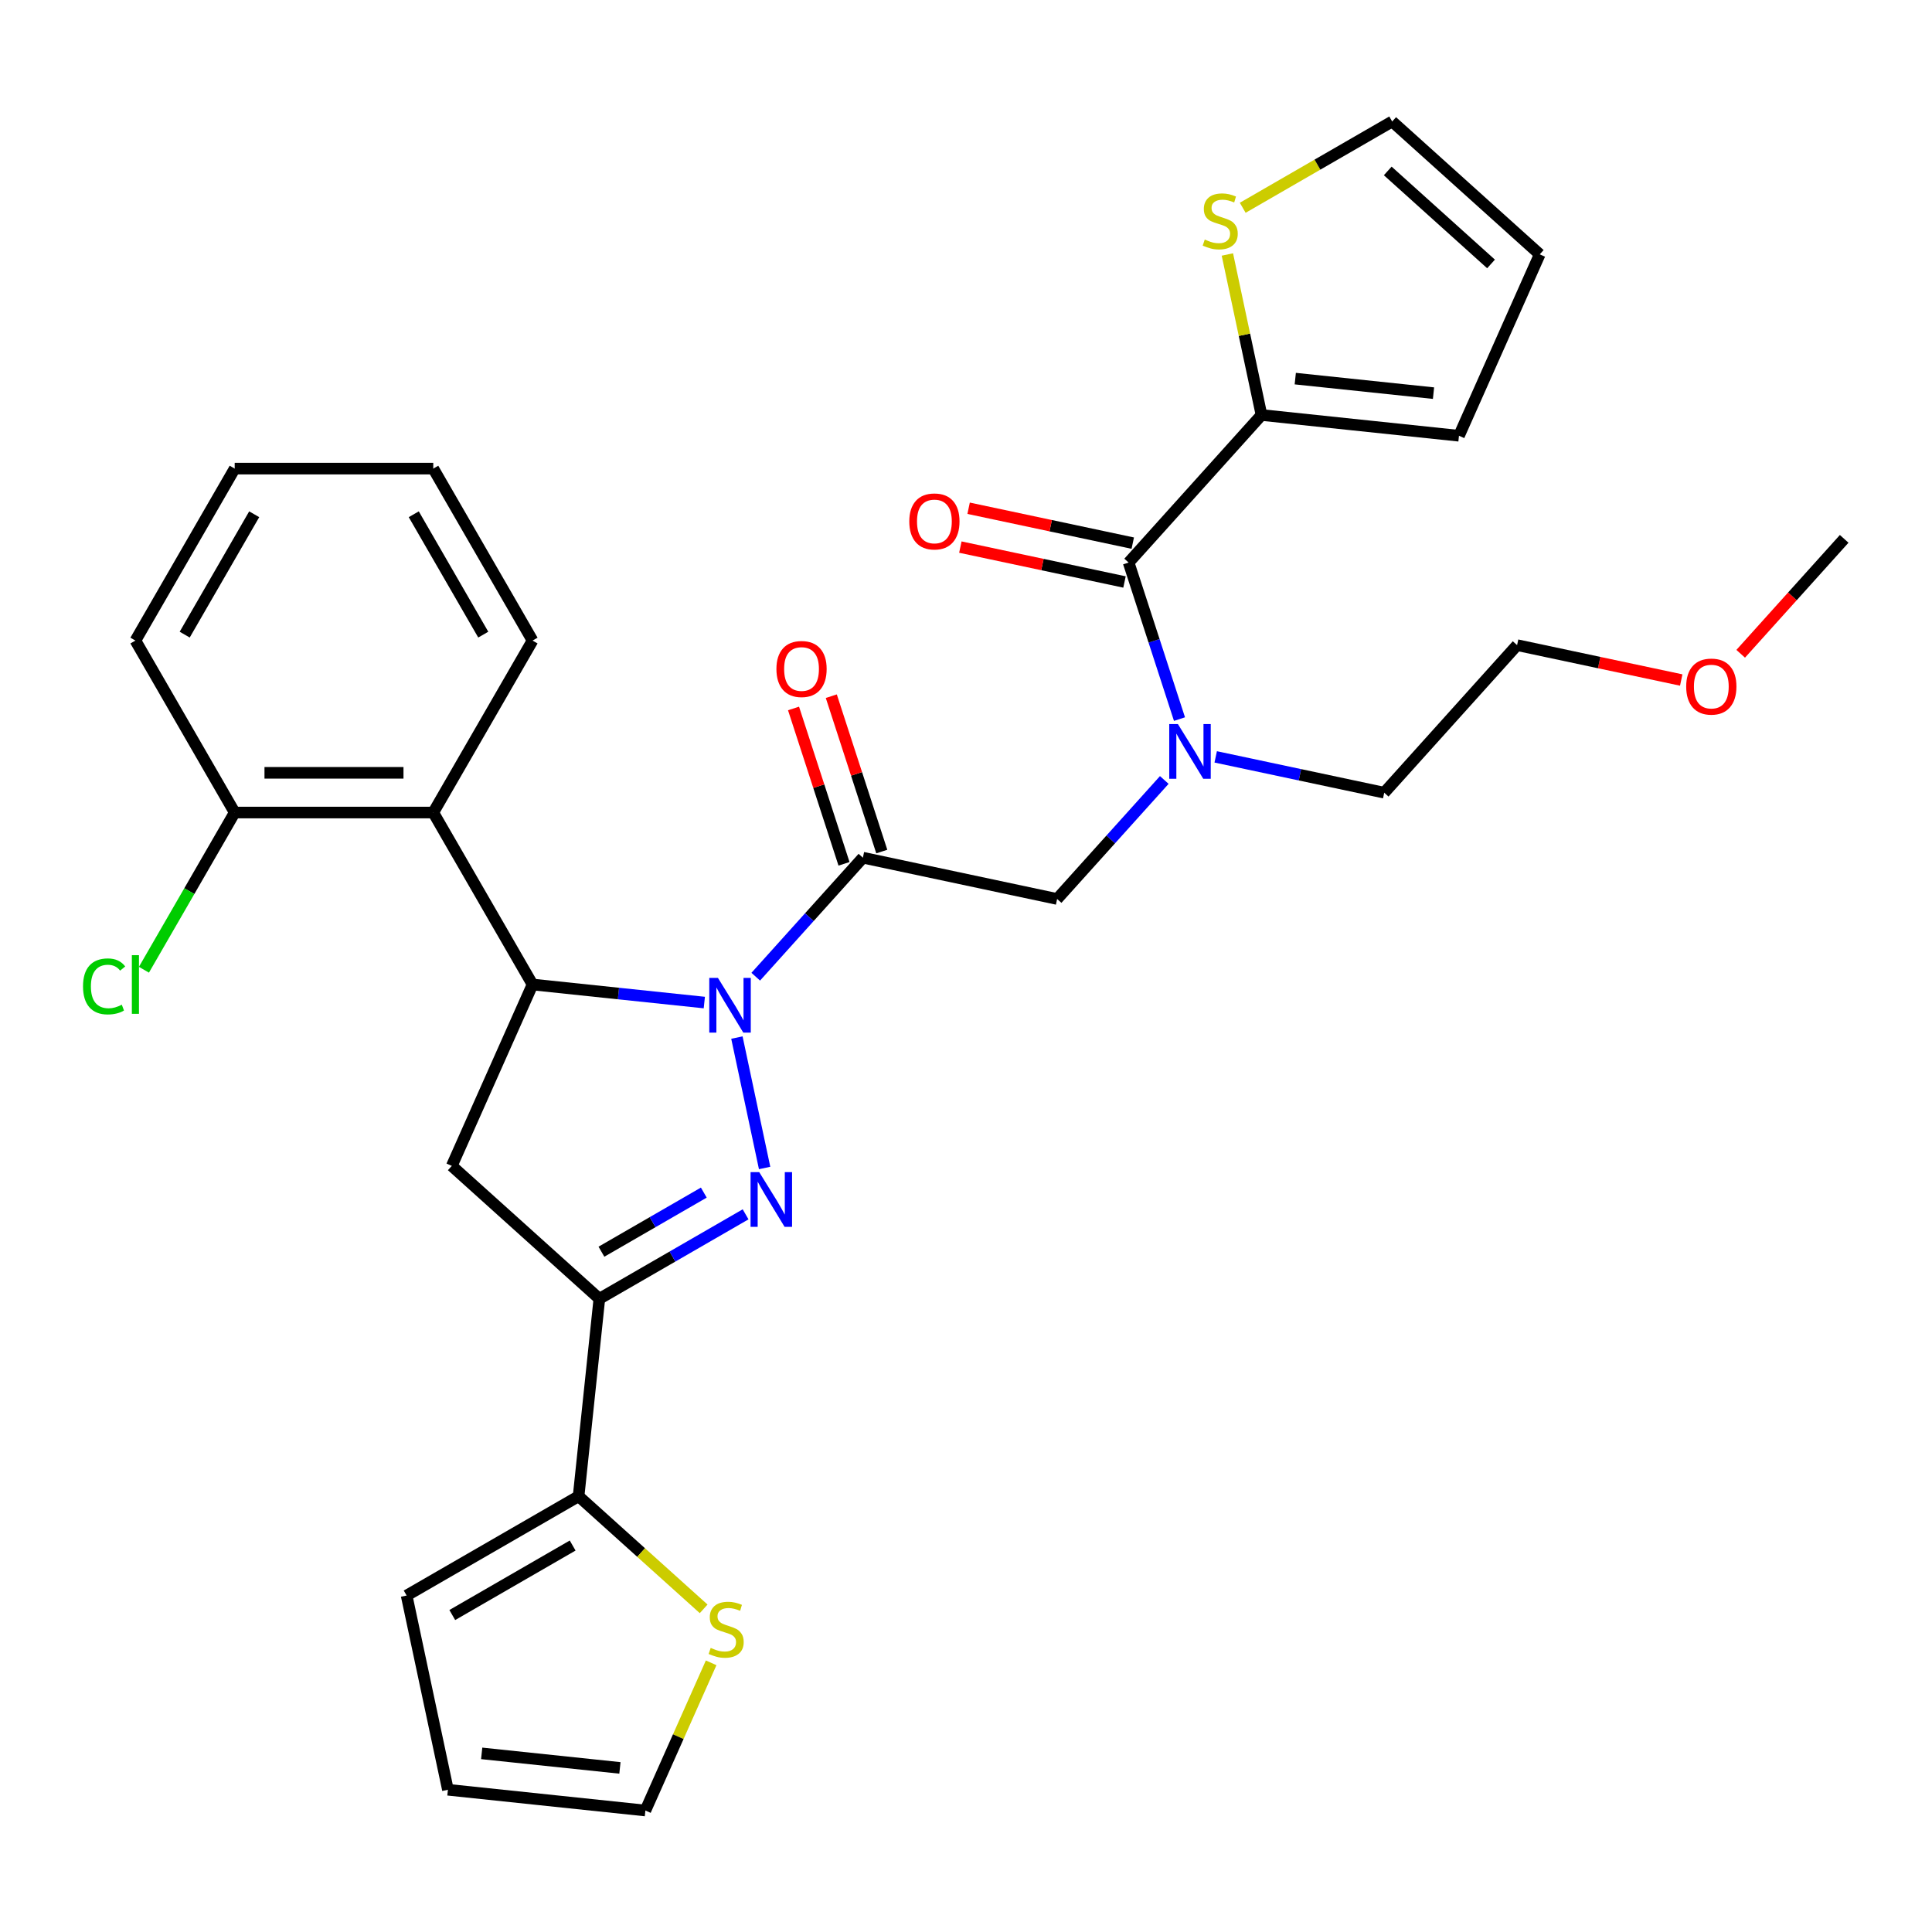 <?xml version='1.0' encoding='iso-8859-1'?>
<svg version='1.1' baseProfile='full'
              xmlns='http://www.w3.org/2000/svg'
                      xmlns:rdkit='http://www.rdkit.org/xml'
                      xmlns:xlink='http://www.w3.org/1999/xlink'
                  xml:space='preserve'
width='1000px' height='1000px' viewBox='0 0 1000 1000'>
<!-- END OF HEADER -->
<rect style='opacity:1.0;fill:#FFFFFF;stroke:none' width='1000' height='1000' x='0' y='0'> </rect>
<path class='bond-0' d='M 629.247,391.758 L 672.859,401.028' style='fill:none;fill-rule:evenodd;stroke:#0000FF;stroke-width:6px;stroke-linecap:butt;stroke-linejoin:miter;stroke-opacity:1' />
<path class='bond-0' d='M 672.859,401.028 L 716.47,410.298' style='fill:none;fill-rule:evenodd;stroke:#000000;stroke-width:6px;stroke-linecap:butt;stroke-linejoin:miter;stroke-opacity:1' />
<path class='bond-1' d='M 602.628,403.711 L 574.897,434.509' style='fill:none;fill-rule:evenodd;stroke:#0000FF;stroke-width:6px;stroke-linecap:butt;stroke-linejoin:miter;stroke-opacity:1' />
<path class='bond-1' d='M 574.897,434.509 L 547.166,465.308' style='fill:none;fill-rule:evenodd;stroke:#000000;stroke-width:6px;stroke-linecap:butt;stroke-linejoin:miter;stroke-opacity:1' />
<path class='bond-2' d='M 610.502,372.2 L 597.34,331.691' style='fill:none;fill-rule:evenodd;stroke:#0000FF;stroke-width:6px;stroke-linecap:butt;stroke-linejoin:miter;stroke-opacity:1' />
<path class='bond-2' d='M 597.34,331.691 L 584.178,291.182' style='fill:none;fill-rule:evenodd;stroke:#000000;stroke-width:6px;stroke-linecap:butt;stroke-linejoin:miter;stroke-opacity:1' />
<path class='bond-3' d='M 652.95,214.803 L 644.12,173.261' style='fill:none;fill-rule:evenodd;stroke:#000000;stroke-width:6px;stroke-linecap:butt;stroke-linejoin:miter;stroke-opacity:1' />
<path class='bond-3' d='M 644.12,173.261 L 635.29,131.72' style='fill:none;fill-rule:evenodd;stroke:#CCCC00;stroke-width:6px;stroke-linecap:butt;stroke-linejoin:miter;stroke-opacity:1' />
<path class='bond-4' d='M 652.95,214.803 L 755.164,225.546' style='fill:none;fill-rule:evenodd;stroke:#000000;stroke-width:6px;stroke-linecap:butt;stroke-linejoin:miter;stroke-opacity:1' />
<path class='bond-4' d='M 670.43,195.971 L 741.981,203.491' style='fill:none;fill-rule:evenodd;stroke:#000000;stroke-width:6px;stroke-linecap:butt;stroke-linejoin:miter;stroke-opacity:1' />
<path class='bond-5' d='M 652.95,214.803 L 584.178,291.182' style='fill:none;fill-rule:evenodd;stroke:#000000;stroke-width:6px;stroke-linecap:butt;stroke-linejoin:miter;stroke-opacity:1' />
<path class='bond-6' d='M 456.409,440.763 L 443.344,400.554' style='fill:none;fill-rule:evenodd;stroke:#000000;stroke-width:6px;stroke-linecap:butt;stroke-linejoin:miter;stroke-opacity:1' />
<path class='bond-6' d='M 443.344,400.554 L 430.279,360.345' style='fill:none;fill-rule:evenodd;stroke:#FF0000;stroke-width:6px;stroke-linecap:butt;stroke-linejoin:miter;stroke-opacity:1' />
<path class='bond-6' d='M 436.859,447.115 L 423.795,406.906' style='fill:none;fill-rule:evenodd;stroke:#000000;stroke-width:6px;stroke-linecap:butt;stroke-linejoin:miter;stroke-opacity:1' />
<path class='bond-6' d='M 423.795,406.906 L 410.73,366.697' style='fill:none;fill-rule:evenodd;stroke:#FF0000;stroke-width:6px;stroke-linecap:butt;stroke-linejoin:miter;stroke-opacity:1' />
<path class='bond-7' d='M 446.634,443.939 L 547.166,465.308' style='fill:none;fill-rule:evenodd;stroke:#000000;stroke-width:6px;stroke-linecap:butt;stroke-linejoin:miter;stroke-opacity:1' />
<path class='bond-8' d='M 446.634,443.939 L 418.903,474.738' style='fill:none;fill-rule:evenodd;stroke:#000000;stroke-width:6px;stroke-linecap:butt;stroke-linejoin:miter;stroke-opacity:1' />
<path class='bond-8' d='M 418.903,474.738 L 391.172,505.537' style='fill:none;fill-rule:evenodd;stroke:#0000FF;stroke-width:6px;stroke-linecap:butt;stroke-linejoin:miter;stroke-opacity:1' />
<path class='bond-9' d='M 586.315,281.128 L 543.833,272.099' style='fill:none;fill-rule:evenodd;stroke:#000000;stroke-width:6px;stroke-linecap:butt;stroke-linejoin:miter;stroke-opacity:1' />
<path class='bond-9' d='M 543.833,272.099 L 501.352,263.069' style='fill:none;fill-rule:evenodd;stroke:#FF0000;stroke-width:6px;stroke-linecap:butt;stroke-linejoin:miter;stroke-opacity:1' />
<path class='bond-9' d='M 582.041,301.235 L 539.56,292.205' style='fill:none;fill-rule:evenodd;stroke:#000000;stroke-width:6px;stroke-linecap:butt;stroke-linejoin:miter;stroke-opacity:1' />
<path class='bond-9' d='M 539.56,292.205 L 497.078,283.175' style='fill:none;fill-rule:evenodd;stroke:#FF0000;stroke-width:6px;stroke-linecap:butt;stroke-linejoin:miter;stroke-opacity:1' />
<path class='bond-10' d='M 643.23,107.545 L 681.91,85.213' style='fill:none;fill-rule:evenodd;stroke:#CCCC00;stroke-width:6px;stroke-linecap:butt;stroke-linejoin:miter;stroke-opacity:1' />
<path class='bond-10' d='M 681.91,85.213 L 720.589,62.882' style='fill:none;fill-rule:evenodd;stroke:#000000;stroke-width:6px;stroke-linecap:butt;stroke-linejoin:miter;stroke-opacity:1' />
<path class='bond-11' d='M 755.164,225.546 L 796.968,131.654' style='fill:none;fill-rule:evenodd;stroke:#000000;stroke-width:6px;stroke-linecap:butt;stroke-linejoin:miter;stroke-opacity:1' />
<path class='bond-12' d='M 870.204,351.978 L 827.723,342.949' style='fill:none;fill-rule:evenodd;stroke:#FF0000;stroke-width:6px;stroke-linecap:butt;stroke-linejoin:miter;stroke-opacity:1' />
<path class='bond-12' d='M 827.723,342.949 L 785.242,333.919' style='fill:none;fill-rule:evenodd;stroke:#000000;stroke-width:6px;stroke-linecap:butt;stroke-linejoin:miter;stroke-opacity:1' />
<path class='bond-13' d='M 900.981,338.398 L 927.763,308.654' style='fill:none;fill-rule:evenodd;stroke:#FF0000;stroke-width:6px;stroke-linecap:butt;stroke-linejoin:miter;stroke-opacity:1' />
<path class='bond-13' d='M 927.763,308.654 L 954.545,278.909' style='fill:none;fill-rule:evenodd;stroke:#000000;stroke-width:6px;stroke-linecap:butt;stroke-linejoin:miter;stroke-opacity:1' />
<path class='bond-14' d='M 716.47,410.298 L 785.242,333.919' style='fill:none;fill-rule:evenodd;stroke:#000000;stroke-width:6px;stroke-linecap:butt;stroke-linejoin:miter;stroke-opacity:1' />
<path class='bond-15' d='M 364.553,518.919 L 320.1,514.247' style='fill:none;fill-rule:evenodd;stroke:#0000FF;stroke-width:6px;stroke-linecap:butt;stroke-linejoin:miter;stroke-opacity:1' />
<path class='bond-15' d='M 320.1,514.247 L 275.647,509.575' style='fill:none;fill-rule:evenodd;stroke:#000000;stroke-width:6px;stroke-linecap:butt;stroke-linejoin:miter;stroke-opacity:1' />
<path class='bond-16' d='M 381.418,537.048 L 395.766,604.548' style='fill:none;fill-rule:evenodd;stroke:#0000FF;stroke-width:6px;stroke-linecap:butt;stroke-linejoin:miter;stroke-opacity:1' />
<path class='bond-17' d='M 310.223,672.239 L 299.479,774.454' style='fill:none;fill-rule:evenodd;stroke:#000000;stroke-width:6px;stroke-linecap:butt;stroke-linejoin:miter;stroke-opacity:1' />
<path class='bond-18' d='M 310.223,672.239 L 233.844,603.467' style='fill:none;fill-rule:evenodd;stroke:#000000;stroke-width:6px;stroke-linecap:butt;stroke-linejoin:miter;stroke-opacity:1' />
<path class='bond-19' d='M 310.223,672.239 L 348.072,650.387' style='fill:none;fill-rule:evenodd;stroke:#000000;stroke-width:6px;stroke-linecap:butt;stroke-linejoin:miter;stroke-opacity:1' />
<path class='bond-19' d='M 348.072,650.387 L 385.921,628.534' style='fill:none;fill-rule:evenodd;stroke:#0000FF;stroke-width:6px;stroke-linecap:butt;stroke-linejoin:miter;stroke-opacity:1' />
<path class='bond-19' d='M 311.3,647.882 L 337.794,632.585' style='fill:none;fill-rule:evenodd;stroke:#000000;stroke-width:6px;stroke-linecap:butt;stroke-linejoin:miter;stroke-opacity:1' />
<path class='bond-19' d='M 337.794,632.585 L 364.289,617.288' style='fill:none;fill-rule:evenodd;stroke:#0000FF;stroke-width:6px;stroke-linecap:butt;stroke-linejoin:miter;stroke-opacity:1' />
<path class='bond-20' d='M 233.844,603.467 L 275.647,509.575' style='fill:none;fill-rule:evenodd;stroke:#000000;stroke-width:6px;stroke-linecap:butt;stroke-linejoin:miter;stroke-opacity:1' />
<path class='bond-21' d='M 275.647,509.575 L 224.258,420.567' style='fill:none;fill-rule:evenodd;stroke:#000000;stroke-width:6px;stroke-linecap:butt;stroke-linejoin:miter;stroke-opacity:1' />
<path class='bond-22' d='M 299.479,774.454 L 331.844,803.595' style='fill:none;fill-rule:evenodd;stroke:#000000;stroke-width:6px;stroke-linecap:butt;stroke-linejoin:miter;stroke-opacity:1' />
<path class='bond-22' d='M 331.844,803.595 L 364.209,832.737' style='fill:none;fill-rule:evenodd;stroke:#CCCC00;stroke-width:6px;stroke-linecap:butt;stroke-linejoin:miter;stroke-opacity:1' />
<path class='bond-23' d='M 299.479,774.454 L 210.471,825.843' style='fill:none;fill-rule:evenodd;stroke:#000000;stroke-width:6px;stroke-linecap:butt;stroke-linejoin:miter;stroke-opacity:1' />
<path class='bond-23' d='M 296.406,799.964 L 234.1,835.936' style='fill:none;fill-rule:evenodd;stroke:#000000;stroke-width:6px;stroke-linecap:butt;stroke-linejoin:miter;stroke-opacity:1' />
<path class='bond-24' d='M 368.089,860.675 L 351.072,898.897' style='fill:none;fill-rule:evenodd;stroke:#CCCC00;stroke-width:6px;stroke-linecap:butt;stroke-linejoin:miter;stroke-opacity:1' />
<path class='bond-24' d='M 351.072,898.897 L 334.055,937.118' style='fill:none;fill-rule:evenodd;stroke:#000000;stroke-width:6px;stroke-linecap:butt;stroke-linejoin:miter;stroke-opacity:1' />
<path class='bond-25' d='M 224.258,420.567 L 121.48,420.567' style='fill:none;fill-rule:evenodd;stroke:#000000;stroke-width:6px;stroke-linecap:butt;stroke-linejoin:miter;stroke-opacity:1' />
<path class='bond-25' d='M 208.842,400.011 L 136.897,400.011' style='fill:none;fill-rule:evenodd;stroke:#000000;stroke-width:6px;stroke-linecap:butt;stroke-linejoin:miter;stroke-opacity:1' />
<path class='bond-26' d='M 224.258,420.567 L 275.647,331.558' style='fill:none;fill-rule:evenodd;stroke:#000000;stroke-width:6px;stroke-linecap:butt;stroke-linejoin:miter;stroke-opacity:1' />
<path class='bond-27' d='M 121.48,420.567 L 97.991,461.252' style='fill:none;fill-rule:evenodd;stroke:#000000;stroke-width:6px;stroke-linecap:butt;stroke-linejoin:miter;stroke-opacity:1' />
<path class='bond-27' d='M 97.991,461.252 L 74.501,501.938' style='fill:none;fill-rule:evenodd;stroke:#00CC00;stroke-width:6px;stroke-linecap:butt;stroke-linejoin:miter;stroke-opacity:1' />
<path class='bond-28' d='M 121.48,420.567 L 70.091,331.558' style='fill:none;fill-rule:evenodd;stroke:#000000;stroke-width:6px;stroke-linecap:butt;stroke-linejoin:miter;stroke-opacity:1' />
<path class='bond-29' d='M 275.647,331.558 L 224.258,242.55' style='fill:none;fill-rule:evenodd;stroke:#000000;stroke-width:6px;stroke-linecap:butt;stroke-linejoin:miter;stroke-opacity:1' />
<path class='bond-29' d='M 250.137,328.485 L 214.165,266.179' style='fill:none;fill-rule:evenodd;stroke:#000000;stroke-width:6px;stroke-linecap:butt;stroke-linejoin:miter;stroke-opacity:1' />
<path class='bond-30' d='M 70.091,331.558 L 121.48,242.55' style='fill:none;fill-rule:evenodd;stroke:#000000;stroke-width:6px;stroke-linecap:butt;stroke-linejoin:miter;stroke-opacity:1' />
<path class='bond-30' d='M 95.601,328.485 L 131.574,266.179' style='fill:none;fill-rule:evenodd;stroke:#000000;stroke-width:6px;stroke-linecap:butt;stroke-linejoin:miter;stroke-opacity:1' />
<path class='bond-31' d='M 224.258,242.55 L 121.48,242.55' style='fill:none;fill-rule:evenodd;stroke:#000000;stroke-width:6px;stroke-linecap:butt;stroke-linejoin:miter;stroke-opacity:1' />
<path class='bond-32' d='M 210.471,825.843 L 231.84,926.375' style='fill:none;fill-rule:evenodd;stroke:#000000;stroke-width:6px;stroke-linecap:butt;stroke-linejoin:miter;stroke-opacity:1' />
<path class='bond-33' d='M 334.055,937.118 L 231.84,926.375' style='fill:none;fill-rule:evenodd;stroke:#000000;stroke-width:6px;stroke-linecap:butt;stroke-linejoin:miter;stroke-opacity:1' />
<path class='bond-33' d='M 320.871,915.064 L 249.321,907.543' style='fill:none;fill-rule:evenodd;stroke:#000000;stroke-width:6px;stroke-linecap:butt;stroke-linejoin:miter;stroke-opacity:1' />
<path class='bond-34' d='M 720.589,62.882 L 796.968,131.654' style='fill:none;fill-rule:evenodd;stroke:#000000;stroke-width:6px;stroke-linecap:butt;stroke-linejoin:miter;stroke-opacity:1' />
<path class='bond-34' d='M 718.292,88.473 L 771.757,136.614' style='fill:none;fill-rule:evenodd;stroke:#000000;stroke-width:6px;stroke-linecap:butt;stroke-linejoin:miter;stroke-opacity:1' />
<path  class='atom-0' d='M 609.678 374.769
L 618.958 389.769
Q 619.878 391.249, 621.358 393.929
Q 622.838 396.609, 622.918 396.769
L 622.918 374.769
L 626.678 374.769
L 626.678 403.089
L 622.798 403.089
L 612.838 386.689
Q 611.678 384.769, 610.438 382.569
Q 609.238 380.369, 608.878 379.689
L 608.878 403.089
L 605.198 403.089
L 605.198 374.769
L 609.678 374.769
' fill='#0000FF'/>
<path  class='atom-3' d='M 401.874 346.272
Q 401.874 339.472, 405.234 335.672
Q 408.594 331.872, 414.874 331.872
Q 421.154 331.872, 424.514 335.672
Q 427.874 339.472, 427.874 346.272
Q 427.874 353.152, 424.474 357.072
Q 421.074 360.952, 414.874 360.952
Q 408.634 360.952, 405.234 357.072
Q 401.874 353.192, 401.874 346.272
M 414.874 357.752
Q 419.194 357.752, 421.514 354.872
Q 423.874 351.952, 423.874 346.272
Q 423.874 340.712, 421.514 337.912
Q 419.194 335.072, 414.874 335.072
Q 410.554 335.072, 408.194 337.872
Q 405.874 340.672, 405.874 346.272
Q 405.874 351.992, 408.194 354.872
Q 410.554 357.752, 414.874 357.752
' fill='#FF0000'/>
<path  class='atom-6' d='M 470.646 269.893
Q 470.646 263.093, 474.006 259.293
Q 477.366 255.493, 483.646 255.493
Q 489.926 255.493, 493.286 259.293
Q 496.646 263.093, 496.646 269.893
Q 496.646 276.773, 493.246 280.693
Q 489.846 284.573, 483.646 284.573
Q 477.406 284.573, 474.006 280.693
Q 470.646 276.813, 470.646 269.893
M 483.646 281.373
Q 487.966 281.373, 490.286 278.493
Q 492.646 275.573, 492.646 269.893
Q 492.646 264.333, 490.286 261.533
Q 487.966 258.693, 483.646 258.693
Q 479.326 258.693, 476.966 261.493
Q 474.646 264.293, 474.646 269.893
Q 474.646 275.613, 476.966 278.493
Q 479.326 281.373, 483.646 281.373
' fill='#FF0000'/>
<path  class='atom-7' d='M 623.581 123.991
Q 623.901 124.111, 625.221 124.671
Q 626.541 125.231, 627.981 125.591
Q 629.461 125.911, 630.901 125.911
Q 633.581 125.911, 635.141 124.631
Q 636.701 123.311, 636.701 121.031
Q 636.701 119.471, 635.901 118.511
Q 635.141 117.551, 633.941 117.031
Q 632.741 116.511, 630.741 115.911
Q 628.221 115.151, 626.701 114.431
Q 625.221 113.711, 624.141 112.191
Q 623.101 110.671, 623.101 108.111
Q 623.101 104.551, 625.501 102.351
Q 627.941 100.151, 632.741 100.151
Q 636.021 100.151, 639.741 101.711
L 638.821 104.791
Q 635.421 103.391, 632.861 103.391
Q 630.101 103.391, 628.581 104.551
Q 627.061 105.671, 627.101 107.631
Q 627.101 109.151, 627.861 110.071
Q 628.661 110.991, 629.781 111.511
Q 630.941 112.031, 632.861 112.631
Q 635.421 113.431, 636.941 114.231
Q 638.461 115.031, 639.541 116.671
Q 640.661 118.271, 640.661 121.031
Q 640.661 124.951, 638.021 127.071
Q 635.421 129.151, 631.061 129.151
Q 628.541 129.151, 626.621 128.591
Q 624.741 128.071, 622.501 127.151
L 623.581 123.991
' fill='#CCCC00'/>
<path  class='atom-9' d='M 872.774 355.368
Q 872.774 348.568, 876.134 344.768
Q 879.494 340.968, 885.774 340.968
Q 892.054 340.968, 895.414 344.768
Q 898.774 348.568, 898.774 355.368
Q 898.774 362.248, 895.374 366.168
Q 891.974 370.048, 885.774 370.048
Q 879.534 370.048, 876.134 366.168
Q 872.774 362.288, 872.774 355.368
M 885.774 366.848
Q 890.094 366.848, 892.414 363.968
Q 894.774 361.048, 894.774 355.368
Q 894.774 349.808, 892.414 347.008
Q 890.094 344.168, 885.774 344.168
Q 881.454 344.168, 879.094 346.968
Q 876.774 349.768, 876.774 355.368
Q 876.774 361.088, 879.094 363.968
Q 881.454 366.848, 885.774 366.848
' fill='#FF0000'/>
<path  class='atom-11' d='M 371.602 506.158
L 380.882 521.158
Q 381.802 522.638, 383.282 525.318
Q 384.762 527.998, 384.842 528.158
L 384.842 506.158
L 388.602 506.158
L 388.602 534.478
L 384.722 534.478
L 374.762 518.078
Q 373.602 516.158, 372.362 513.958
Q 371.162 511.758, 370.802 511.078
L 370.802 534.478
L 367.122 534.478
L 367.122 506.158
L 371.602 506.158
' fill='#0000FF'/>
<path  class='atom-15' d='M 392.971 606.69
L 402.251 621.69
Q 403.171 623.17, 404.651 625.85
Q 406.131 628.53, 406.211 628.69
L 406.211 606.69
L 409.971 606.69
L 409.971 635.01
L 406.091 635.01
L 396.131 618.61
Q 394.971 616.69, 393.731 614.49
Q 392.531 612.29, 392.171 611.61
L 392.171 635.01
L 388.491 635.01
L 388.491 606.69
L 392.971 606.69
' fill='#0000FF'/>
<path  class='atom-17' d='M 367.858 852.946
Q 368.178 853.066, 369.498 853.626
Q 370.818 854.186, 372.258 854.546
Q 373.738 854.866, 375.178 854.866
Q 377.858 854.866, 379.418 853.586
Q 380.978 852.266, 380.978 849.986
Q 380.978 848.426, 380.178 847.466
Q 379.418 846.506, 378.218 845.986
Q 377.018 845.466, 375.018 844.866
Q 372.498 844.106, 370.978 843.386
Q 369.498 842.666, 368.418 841.146
Q 367.378 839.626, 367.378 837.066
Q 367.378 833.506, 369.778 831.306
Q 372.218 829.106, 377.018 829.106
Q 380.298 829.106, 384.018 830.666
L 383.098 833.746
Q 379.698 832.346, 377.138 832.346
Q 374.378 832.346, 372.858 833.506
Q 371.338 834.626, 371.378 836.586
Q 371.378 838.106, 372.138 839.026
Q 372.938 839.946, 374.058 840.466
Q 375.218 840.986, 377.138 841.586
Q 379.698 842.386, 381.218 843.186
Q 382.738 843.986, 383.818 845.626
Q 384.938 847.226, 384.938 849.986
Q 384.938 853.906, 382.298 856.026
Q 379.698 858.106, 375.338 858.106
Q 372.818 858.106, 370.898 857.546
Q 369.018 857.026, 366.778 856.106
L 367.858 852.946
' fill='#CCCC00'/>
<path  class='atom-20' d='M 42.971 510.555
Q 42.971 503.515, 46.251 499.835
Q 49.571 496.115, 55.851 496.115
Q 61.691 496.115, 64.811 500.235
L 62.171 502.395
Q 59.891 499.395, 55.851 499.395
Q 51.571 499.395, 49.291 502.275
Q 47.051 505.115, 47.051 510.555
Q 47.051 516.155, 49.371 519.035
Q 51.731 521.915, 56.291 521.915
Q 59.411 521.915, 63.051 520.035
L 64.171 523.035
Q 62.691 523.995, 60.451 524.555
Q 58.211 525.115, 55.731 525.115
Q 49.571 525.115, 46.251 521.355
Q 42.971 517.595, 42.971 510.555
' fill='#00CC00'/>
<path  class='atom-20' d='M 68.251 494.395
L 71.931 494.395
L 71.931 524.755
L 68.251 524.755
L 68.251 494.395
' fill='#00CC00'/>
</svg>
